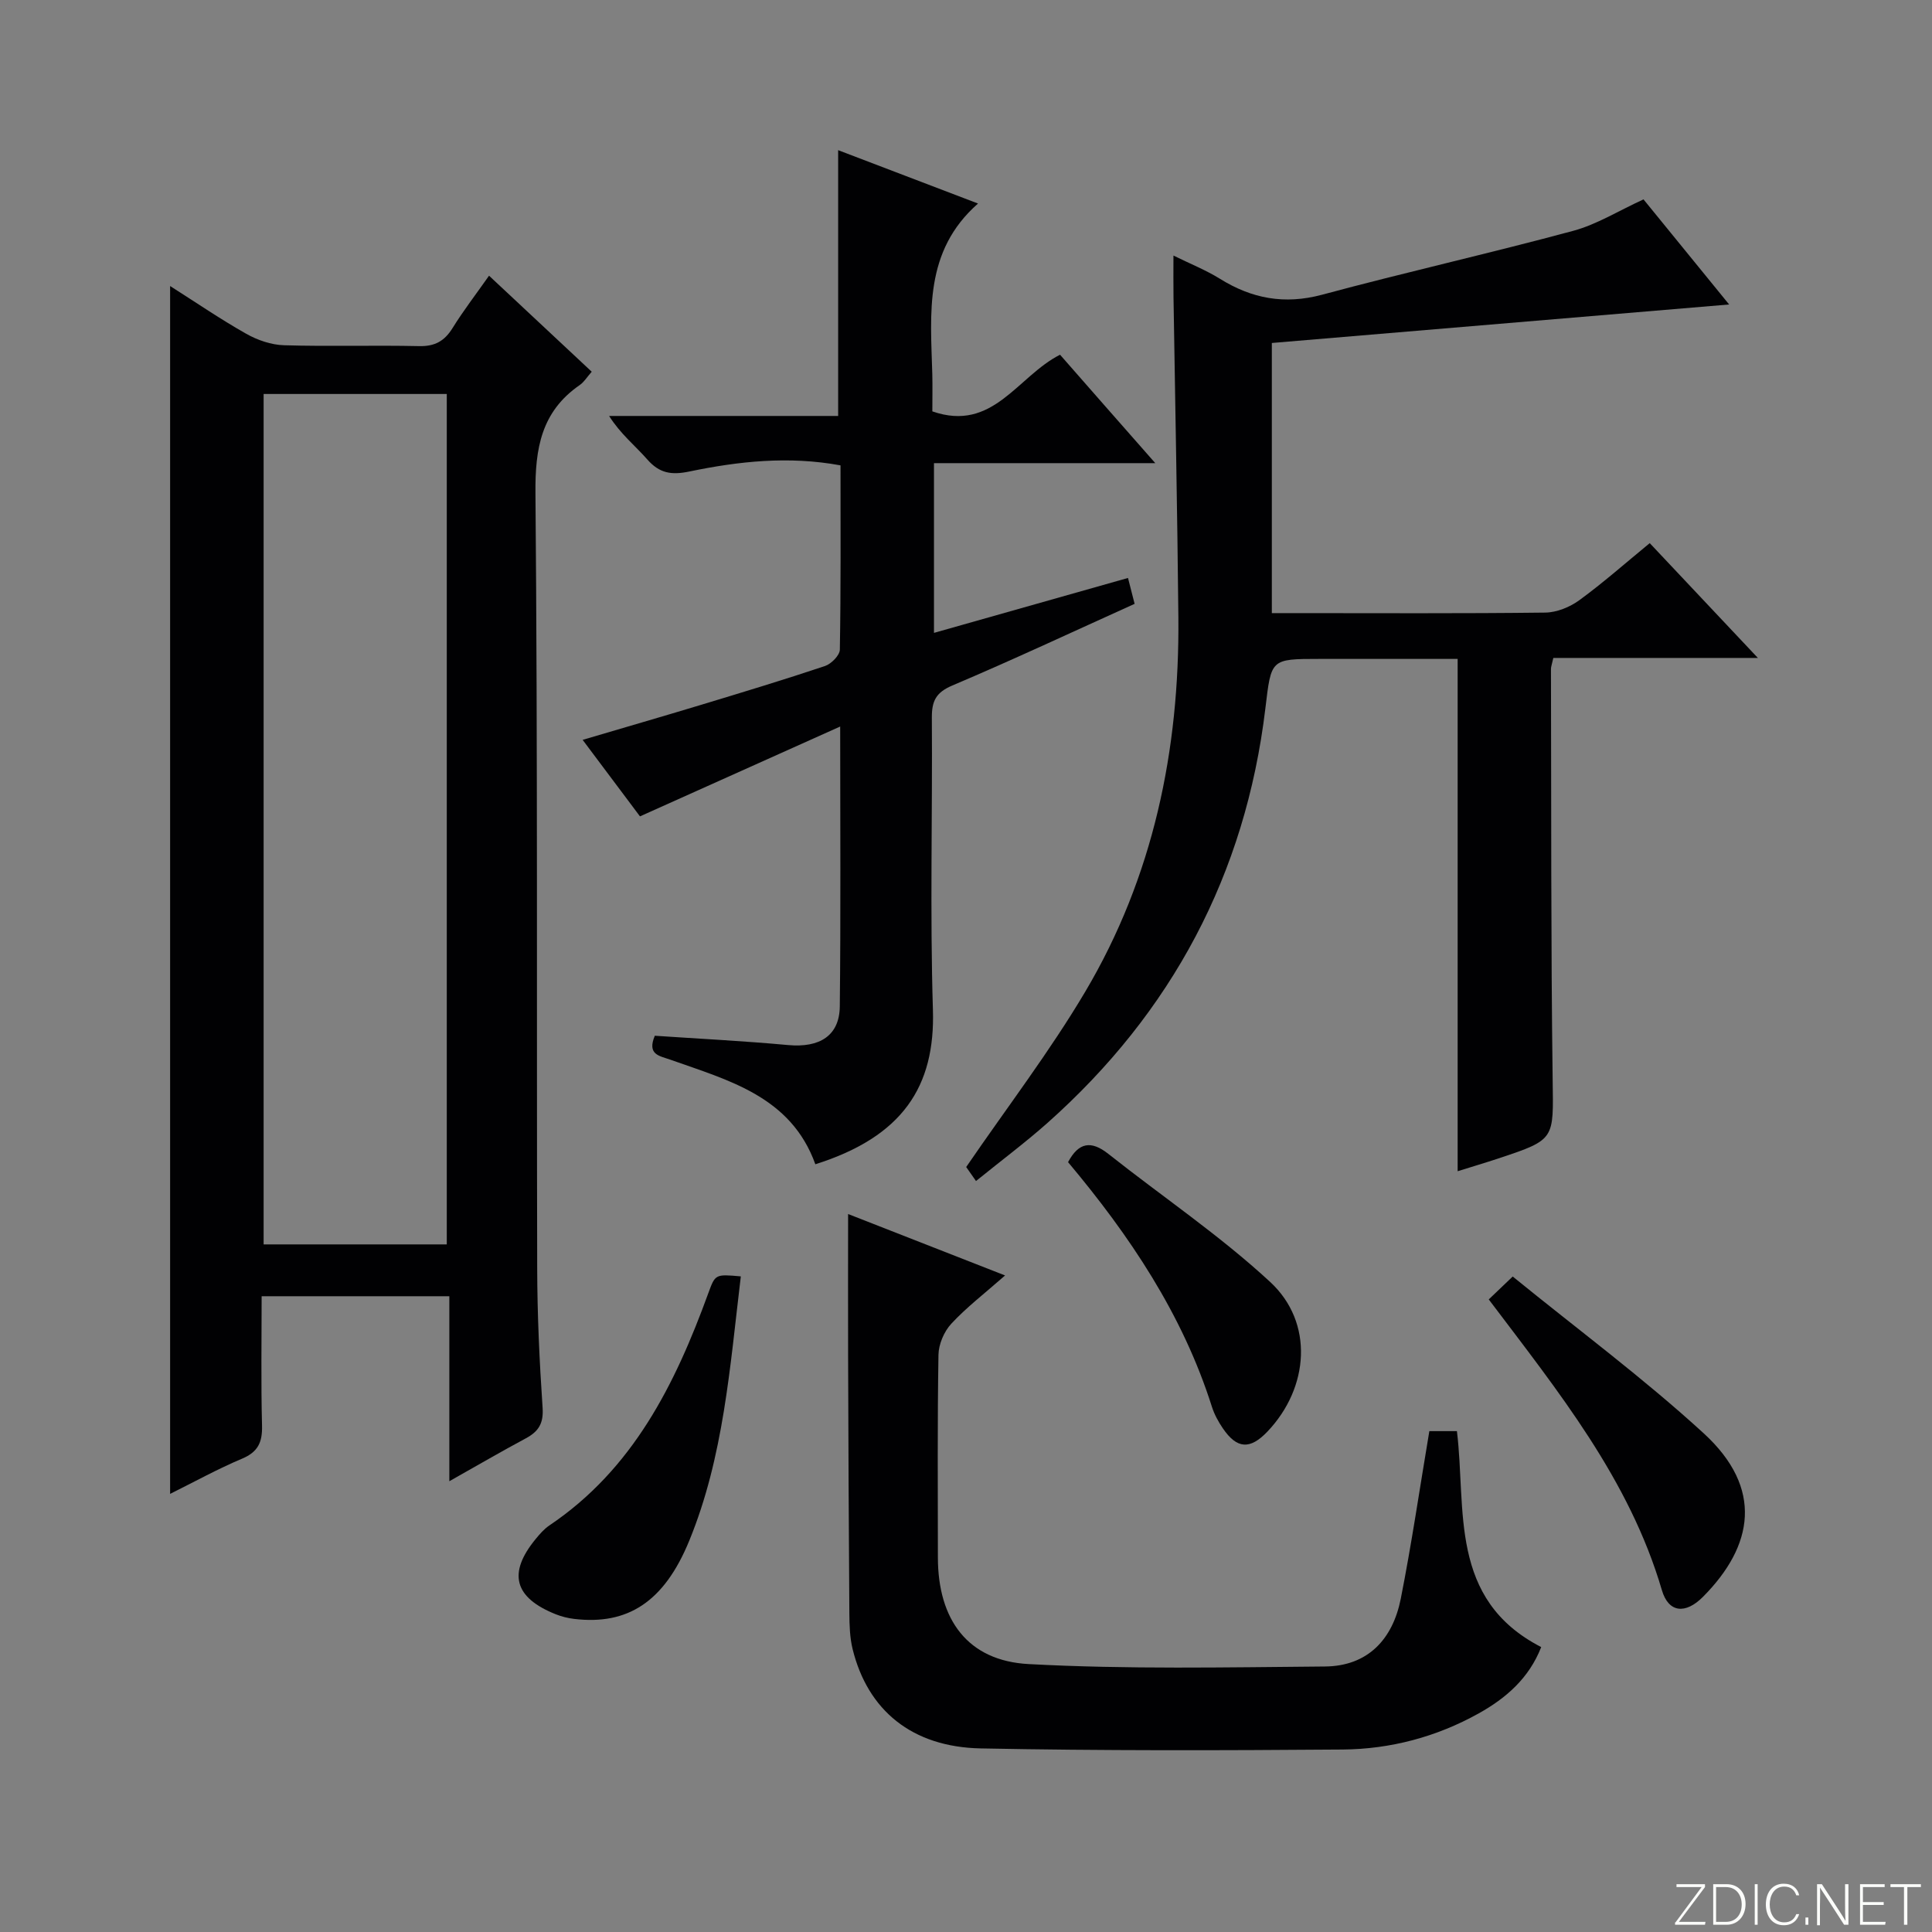 <svg enable-background="new 0 0 400 400" viewBox="0 0 400 400" xmlns="http://www.w3.org/2000/svg"><rect x="0" y="0" width="400" height="400" fill="#808080" stroke="none"/><g fill="#fbfcfa"><path d="m346.9 398 5.4-7.3h-5.2v-.6h5.9v.6l-5.4 7.2h5.5l-.1.6h-6.2v-.5z"/><path d="m354.7 390.1h2.8c2.3 0 3.9 1.6 3.9 4.1s-1.6 4.3-3.9 4.3h-2.8zm.6 7.8h2c2.2 0 3.3-1.6 3.3-3.6 0-1.8-1-3.6-3.3-3.6h-2z"/><path d="m363.9 390.1v8.4h-.6v-8.4z"/><path d="m372.5 396.3c-.4 1.3-1.4 2.3-3.2 2.3-2.4 0-3.7-1.9-3.7-4.3 0-2.3 1.2-4.3 3.7-4.3 1.8 0 2.9 1 3.2 2.4h-.6c-.4-1.1-1.1-1.8-2.5-1.8-2.1 0-3 1.9-3 3.7s.9 3.7 3 3.7c1.4 0 2.1-.7 2.5-1.7z"/><path d="m373.8 398.5v-1.5h.6v1.5z"/><path d="m376.2 398.5v-8.4h1c1.3 2 4.4 6.7 4.9 7.6-.1-1.2-.1-2.4-.1-3.8v-3.8h.7v8.4h-.9c-1.2-1.9-4.4-6.8-5-7.7.1 1.1 0 2.3 0 3.9v3.9h-.6z"/><path d="m390 394.4h-4.3v3.5h4.7l-.1.6h-5.2v-8.4h5.1v.6h-4.5v3.1h4.3v.7z"/><path d="m394.2 390.7h-2.8v-.6h6.3v.6h-2.8v7.8h-.7z"/></g><path d="m35.22 59.22c5.42 3.44 10.45 6.89 15.75 9.88 2.33 1.32 5.18 2.3 7.82 2.38 9.32.28 18.66-.03 27.99.18 3.25.07 5.24-1.04 6.91-3.73 2.26-3.64 4.89-7.05 7.56-10.85 7.27 6.8 14.15 13.23 21.26 19.88-.97 1.1-1.58 2.13-2.47 2.75-7.97 5.5-9.27 13.11-9.18 22.42.47 53.48.23 106.96.36 160.44.02 9.64.47 19.3 1.12 28.92.22 3.22-.85 4.89-3.47 6.3-5.08 2.72-10.06 5.63-15.84 8.88 0-13.18 0-25.55 0-38.3-13.09 0-25.64 0-38.86 0 0 8.92-.15 17.86.08 26.79.09 3.44-.83 5.46-4.15 6.85-5 2.1-9.78 4.75-14.88 7.28 0-83.55 0-166.5 0-250.07zm57.28 198.42c0-58.84 0-117.39 0-176.07-12.87 0-25.41 0-37.92 0v176.07z" fill="#010103"/><path d="m202.07 244.52c-1.28-1.83-2.03-2.9-2.03-2.9 8.5-12.42 17.32-23.93 24.66-36.32 14.08-23.77 19.52-49.98 19.27-77.43-.21-22.14-.67-44.29-1.01-66.43-.04-2.64-.01-5.27-.01-8.53 3.49 1.72 6.71 3 9.61 4.8 6.63 4.13 13.39 5.39 21.16 3.31 17.27-4.65 34.73-8.57 52-13.23 4.89-1.32 9.38-4.15 14.55-6.51 5.8 7.12 11.75 14.42 17.73 21.76-31.69 2.67-63.03 5.31-94.68 7.97v55.93h4.61c17.33 0 34.67.1 52-.11 2.39-.03 5.1-1.14 7.06-2.57 4.94-3.61 9.54-7.68 14.57-11.81 7.29 7.74 14.34 15.23 22.39 23.77-14.94 0-28.72 0-42.35 0-.29 1.33-.49 1.81-.49 2.28.08 28.33-.02 56.66.35 84.99.16 12.41.6 12.42-11.1 16.31-2.95.98-5.93 1.86-8.57 2.69 0-35.32 0-70.37 0-106.07-9.42 0-19.04 0-28.65 0-10.14 0-9.93.03-11.16 10.26-4.12 34.34-19.36 62.92-45.17 85.86-4.57 4.05-9.5 7.73-14.74 11.98z" fill="#010103"/><path d="m239.19 95.89c-15.95 0-30.7 0-45.82 0v35.14c13.36-3.78 26.63-7.54 40.17-11.37.49 1.91.88 3.45 1.37 5.36-12.63 5.7-25.09 11.54-37.75 16.91-3.4 1.44-4.25 3.23-4.23 6.65.14 20.16-.4 40.33.22 60.47.5 15.92-6.29 26.29-24.34 32-5.05-14.04-17.93-17.36-30.07-21.67-2.23-.79-4.81-1.01-3.17-4.94 9.13.62 18.39 1.08 27.62 1.93 6.49.59 10.61-1.92 10.68-8 .21-18.81.08-37.62.08-57.95-14.16 6.35-27.53 12.35-41.45 18.6-3.3-4.41-7.37-9.83-11.87-15.84 8.49-2.51 16.52-4.83 24.52-7.25 8.58-2.6 17.16-5.19 25.66-8.04 1.3-.44 3.05-2.21 3.07-3.39.22-12.64.14-25.28.14-38.15-10.73-1.98-21.09-.85-31.29 1.27-3.74.78-6.2.37-8.72-2.5-2.51-2.86-5.54-5.26-7.9-9h47.42c0-18.71 0-36.75 0-55.03 9.59 3.66 19.18 7.32 28.96 11.05-11.24 9.88-9.82 22.7-9.47 35.25.07 2.63.01 5.27.01 7.78 12.58 4.39 17.58-7.25 26.44-11.73 6.22 7.11 12.55 14.3 19.72 22.45z" fill="#010103"/><path d="m175.59 251.35c9.62 3.77 20.2 7.91 32.5 12.72-4.3 3.78-8.01 6.62-11.13 9.99-1.5 1.61-2.62 4.24-2.66 6.43-.23 13.98-.13 27.97-.12 41.96.01 12.87 6.15 21.41 18.8 22.08 20.39 1.1 40.88.67 61.32.5 8.93-.07 14.05-5.67 15.71-14.01 2.25-11.36 3.92-22.84 5.92-34.72h5.71c1.98 16.23-1.79 34.8 17.45 44.71-2.51 6.43-7.27 10.58-12.99 13.76-8.72 4.85-18.23 7.37-28.12 7.45-24.97.19-49.95.26-74.92-.23-14.25-.28-23.42-7.89-26.54-20.58-.58-2.38-.65-4.92-.67-7.39-.13-17.81-.2-35.63-.26-53.44-.03-9.78 0-19.55 0-29.23z" fill="#010103"/><path d="m153.38 264.26c-2.26 18.77-3.55 37.35-10.68 54.73-5.2 12.69-12.77 17.5-23.81 16.19-1.29-.15-2.61-.48-3.82-.96-8.63-3.44-9.98-8.51-4.17-15.58.84-1.02 1.74-2.07 2.82-2.8 17.34-11.66 26.05-29.22 32.91-48.05 1.46-4 1.44-4 6.75-3.53z" fill="#010103"/><path d="m308.23 269.03c1.36-1.3 2.64-2.52 4.96-4.74 13.45 10.95 27.09 21.05 39.54 32.46 12.42 11.38 10.34 23.31-.15 33.86-3.62 3.64-7.13 3.32-8.51-1.4-6.73-22.92-21.39-41.04-35.84-60.18z" fill="#010103"/><path d="m221.13 240.61c2.19-4.1 4.76-4.54 8.34-1.71 11.17 8.85 23.08 16.87 33.51 26.52 9.09 8.41 8.06 21.89-.55 30.95-3.61 3.8-6.33 3.65-9.26-.66-.93-1.36-1.75-2.87-2.25-4.43-6.08-19.19-17.06-35.5-29.79-50.67z" fill="#010103"/></svg>